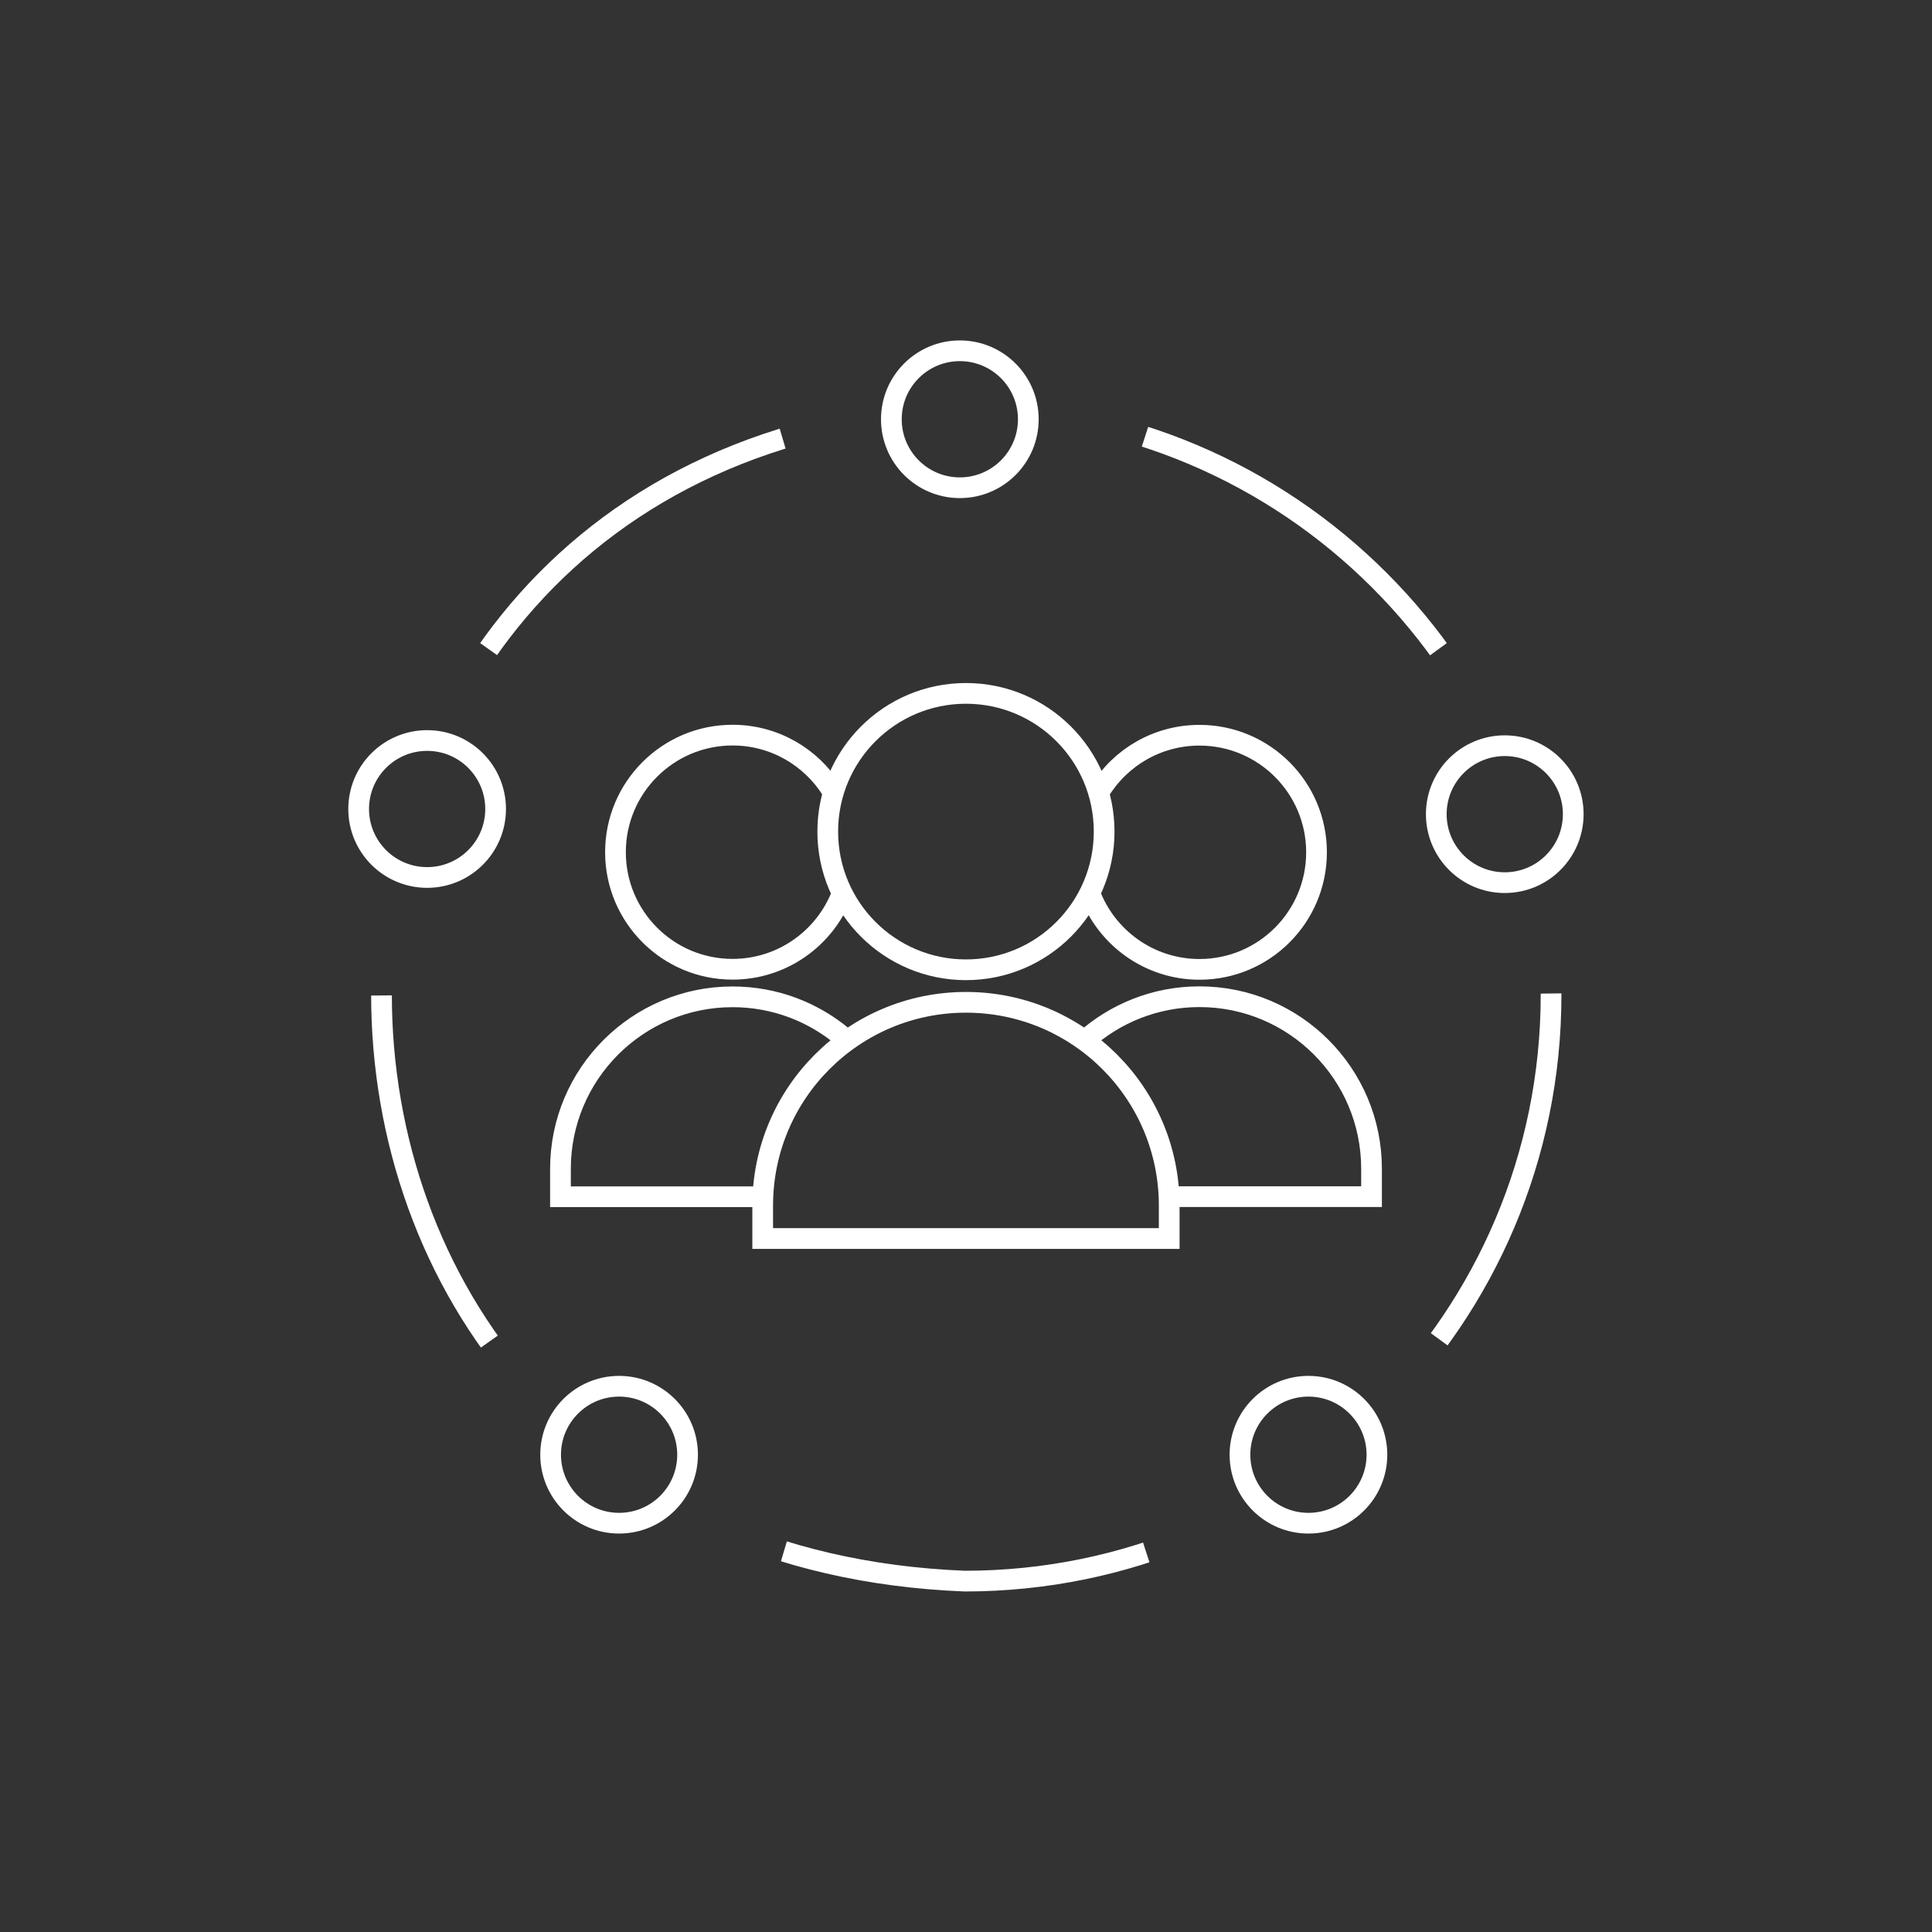 <?xml version="1.0" encoding="utf-8"?>
<!-- Generator: Adobe Illustrator 26.0.3, SVG Export Plug-In . SVG Version: 6.00 Build 0)  -->
<svg version="1.1" id="Layer_1" xmlns="http://www.w3.org/2000/svg" xmlns:xlink="http://www.w3.org/1999/xlink" x="0px" y="0px"
	 viewBox="0 0 186.49 186.49" style="enable-background:new 0 0 186.49 186.49;" xml:space="preserve">
<rect x="0" y="0" width="186.49" height="186.49" fill="#333333" stroke="none"/>
<style type="text/css">
	.st0{fill:#FFFFFF;}
	.st1{fill:none;}
	.st2{fill-rule:evenodd;clip-rule:evenodd;fill:#FFFFFF;}
	.st3{opacity:0.8;fill:#FFFFFF;}
	.st4{opacity:0.3;fill:#FF0000;}
	.st5{fill:none;stroke:#231F20;stroke-width:2;stroke-miterlimit:10;}
	.st6{fill-rule:evenodd;clip-rule:evenodd;fill:none;stroke:#231F20;stroke-width:2;stroke-miterlimit:10;}
	.st7{fill:#FFFFFF;stroke:#231F20;stroke-width:2;stroke-miterlimit:10;}
	.st8{fill:none;stroke:#231F20;stroke-width:2;stroke-miterlimit:10;stroke-dasharray:35.551,35.551;}
	.st9{fill:none;stroke:#231F20;stroke-width:2;stroke-linecap:round;stroke-miterlimit:10;}
	.st10{fill:none;stroke:#000000;stroke-width:2;stroke-miterlimit:10;}
	.st11{fill:none;stroke:#000000;stroke-width:2;stroke-linecap:round;stroke-miterlimit:10;}
	.st12{fill:#FFFFFF;stroke:#000000;stroke-width:2;stroke-miterlimit:10;}
	.st13{fill:#FFFDFD;stroke:#000000;stroke-width:2;stroke-miterlimit:10;}
	.st14{fill:none;stroke:#FFFFFF;stroke-width:2;stroke-miterlimit:10;}
	.st15{fill-rule:evenodd;clip-rule:evenodd;fill:none;stroke:#FFFFFF;stroke-width:2;stroke-miterlimit:10;}
	.st16{fill:none;stroke:#FFFFFF;stroke-width:2;stroke-miterlimit:10;stroke-dasharray:35.551,35.551;}
	.st17{fill:none;stroke:#FFFFFF;stroke-width:2;stroke-linecap:round;stroke-miterlimit:10;}
	.st18{clip-path:url(#SVGID_00000167357903748201839730000002024547286780192925_);}
</style>
<g>
	<g>
		<g>
			<g>
				<path class="st14" d="M81.28,86.26c-1.61,4.26-5.74,7.3-10.57,7.3c-6.24,0-11.3-5.06-11.3-11.3s5.06-11.3,11.3-11.3
					c4.04,0,7.58,2.12,9.58,5.31"/>
				<path class="st14" d="M73.5,115.52H54.1v-2.69c0-9.17,7.44-16.61,16.61-16.61h0c4.1,0,7.85,1.49,10.75,3.95"/>
			</g>
			<g>
				<path class="st14" d="M106.17,76.33c1.99-3.22,5.55-5.36,9.61-5.36c6.24,0,11.3,5.06,11.3,11.3s-5.06,11.3-11.3,11.3
					c-4.86,0-9.01-3.08-10.6-7.39"/>
				<path class="st14" d="M104.63,100.51c2.95-2.67,6.86-4.3,11.15-4.3h0c9.17,0,16.61,7.44,16.61,16.61v2.69h-19.53"/>
			</g>
		</g>
		<g>
			<circle class="st14" cx="93.24" cy="80.27" r="13.34"/>
			<path class="st14" d="M112.86,119.55H73.62v-3.18c0-10.84,8.78-19.62,19.62-19.62h0c10.84,0,19.62,8.78,19.62,19.62V119.55z"/>
		</g>
	</g>
	<g>
		<g>
			<path class="st16" d="M149.72,96.02c0,31.26-25.34,56.6-56.6,56.6c-75.07-2.98-75.05-110.22,0-113.19
				C124.39,39.43,149.72,64.77,149.72,96.02L149.72,96.02z"/>
		</g>
		<circle class="st14" cx="92.65" cy="40.47" r="6.61"/>
		<circle class="st14" cx="59.76" cy="140.42" r="6.61"/>
		<circle class="st14" cx="41.23" cy="78.09" r="6.61"/>
		<circle class="st14" cx="145.25" cy="78.59" r="6.61"/>
		<circle class="st14" cx="126.3" cy="140.42" r="6.61"/>
	</g>
</g>
</svg>
